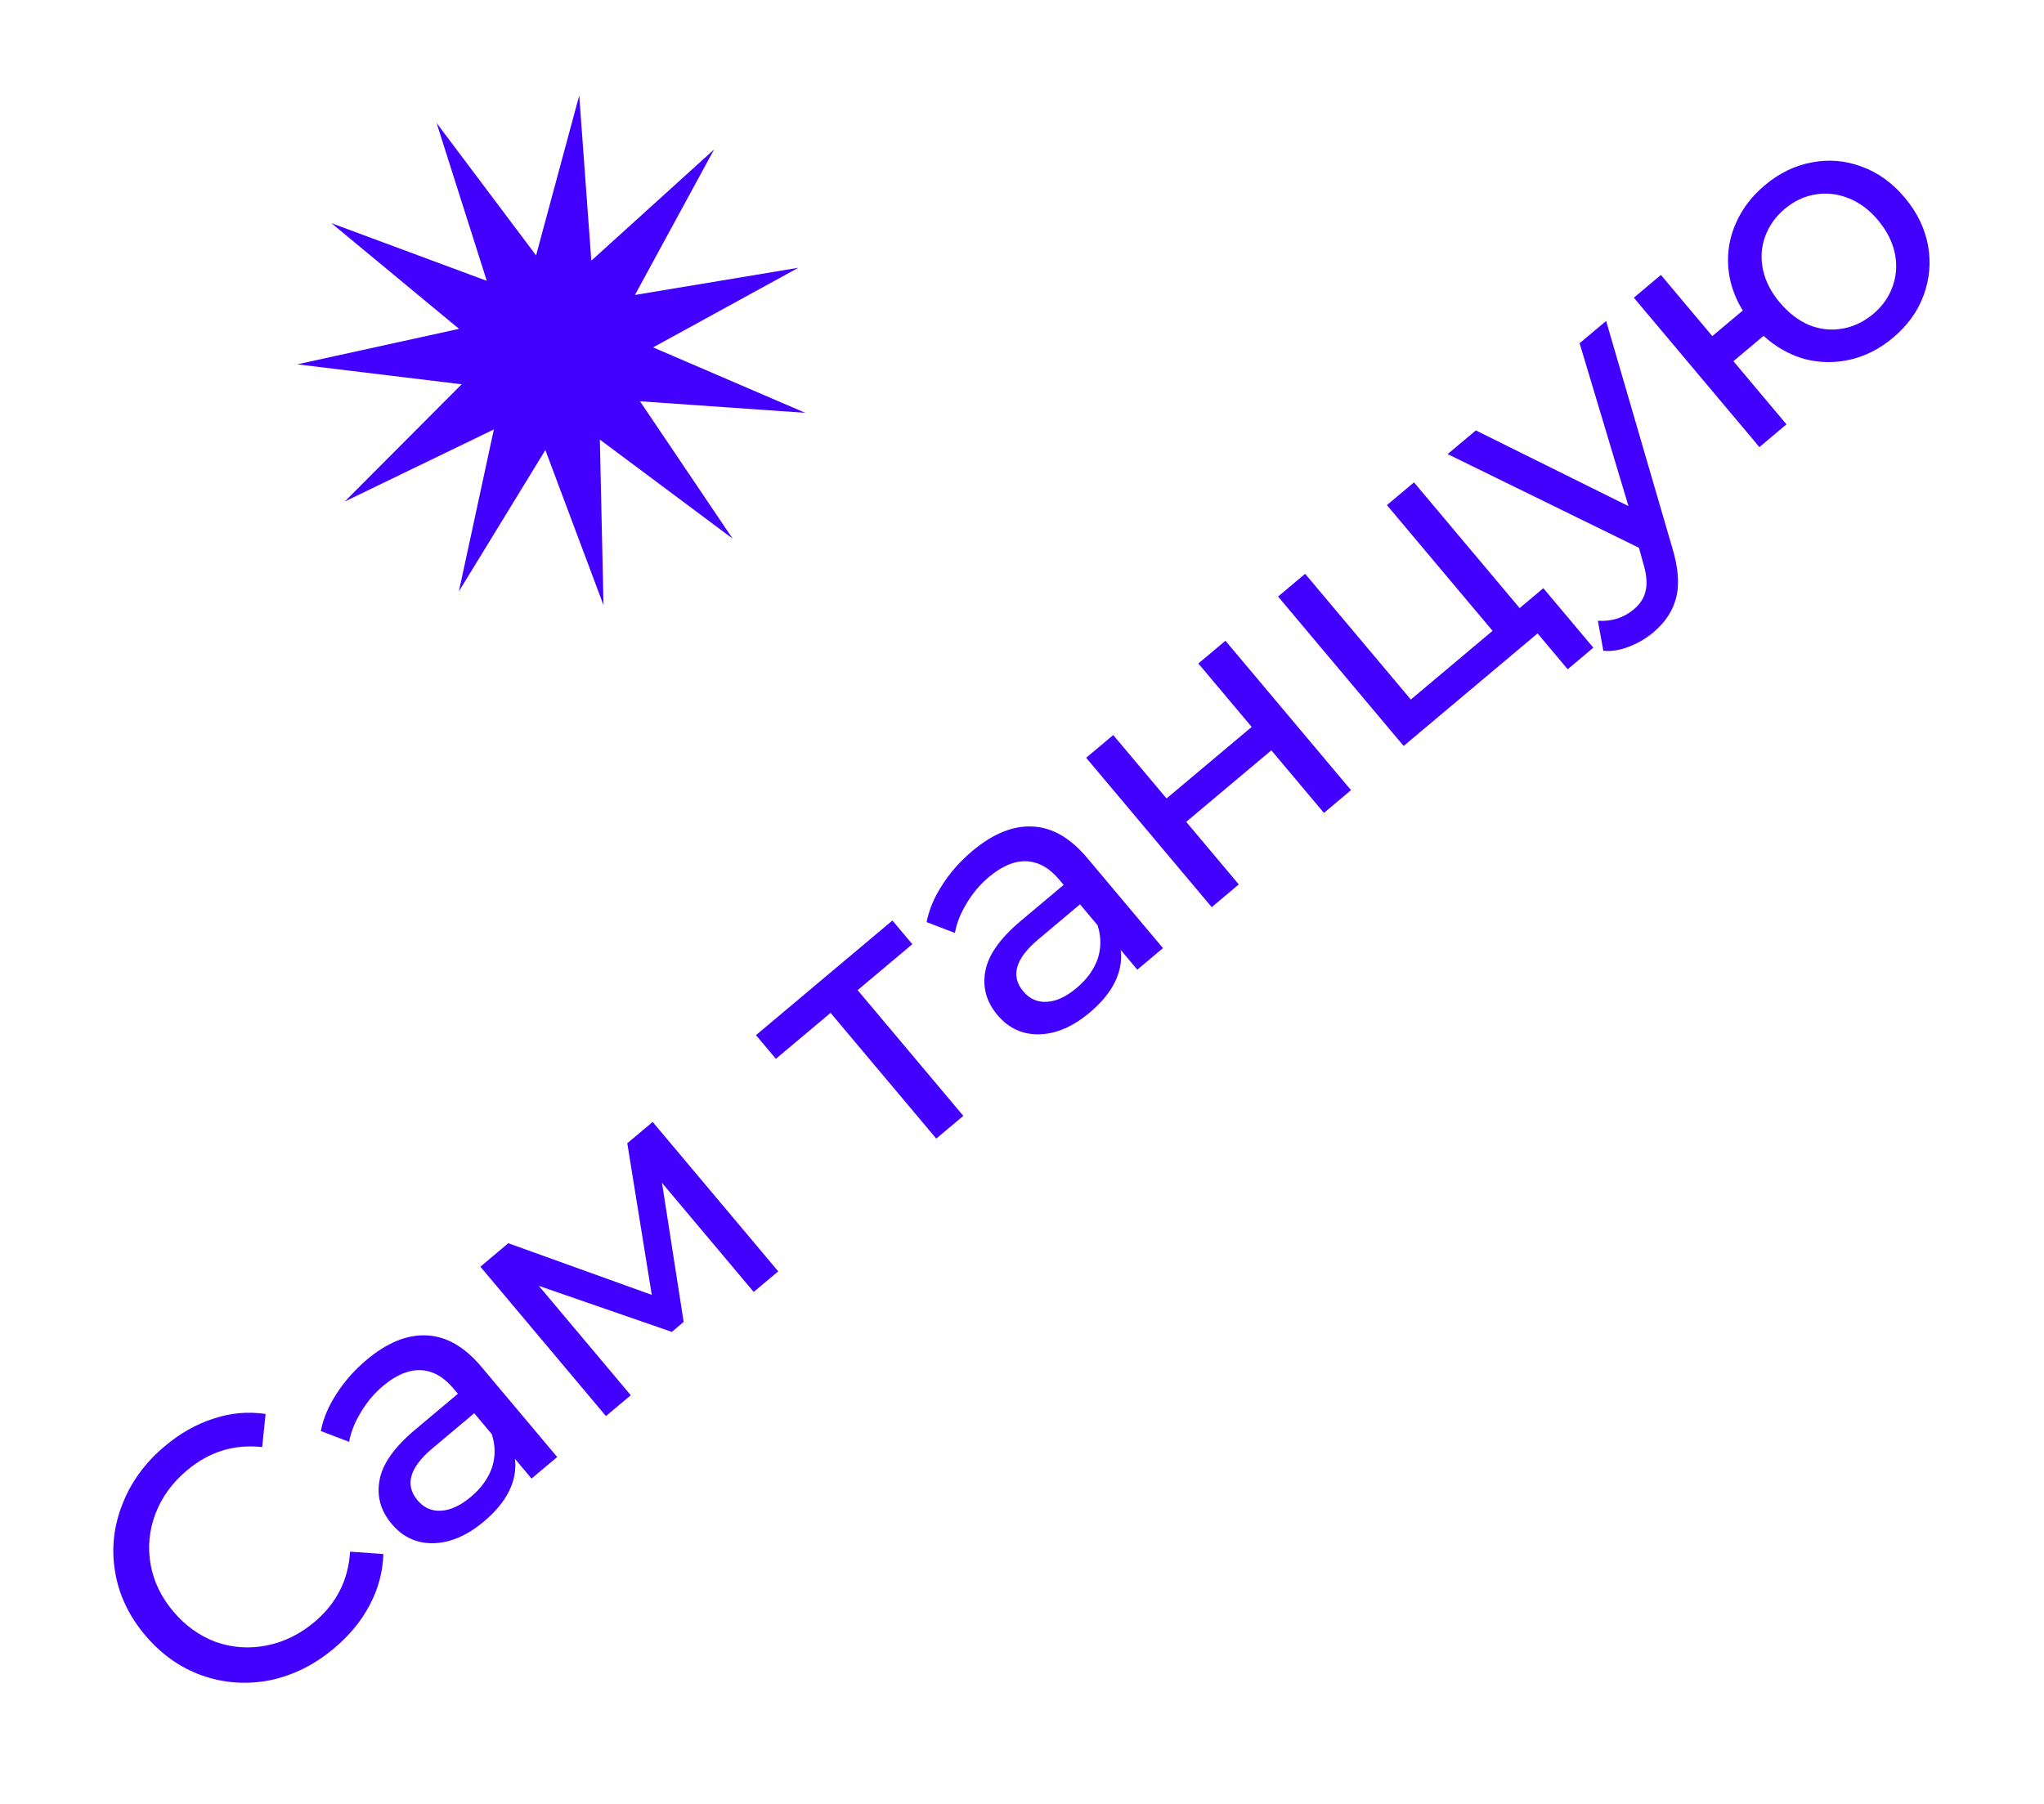 <?xml version="1.0" encoding="UTF-8"?> <svg xmlns="http://www.w3.org/2000/svg" width="111" height="98" viewBox="0 0 111 98" fill="none"> <path d="M18.144 89.532C17.073 90.433 15.905 91.013 14.643 91.272C13.383 91.513 12.16 91.426 10.975 91.011C9.782 90.586 8.748 89.852 7.873 88.811C6.998 87.77 6.458 86.63 6.253 85.391C6.04 84.143 6.17 82.919 6.643 81.72C7.107 80.511 7.875 79.457 8.947 78.556C9.784 77.853 10.67 77.352 11.604 77.055C12.53 76.747 13.47 76.663 14.423 76.803L14.238 78.603C12.72 78.434 11.358 78.855 10.154 79.867C9.357 80.536 8.788 81.32 8.445 82.217C8.102 83.115 8.013 84.035 8.177 84.976C8.343 85.899 8.752 86.749 9.404 87.525C10.056 88.3 10.826 88.855 11.715 89.187C12.606 89.501 13.523 89.567 14.466 89.383C15.41 89.2 16.279 88.774 17.076 88.105C18.27 87.102 18.915 85.828 19.012 84.284L20.817 84.413C20.791 85.376 20.545 86.296 20.081 87.174C19.627 88.043 18.981 88.829 18.144 89.532ZM19.9 73.872C21.023 72.928 22.112 72.484 23.167 72.537C24.233 72.582 25.224 73.151 26.142 74.243L30.259 79.143L28.866 80.314L27.965 79.242C28.038 79.826 27.93 80.413 27.642 81.003C27.356 81.574 26.902 82.121 26.279 82.645C25.37 83.408 24.456 83.802 23.536 83.826C22.626 83.842 21.871 83.492 21.271 82.778C20.67 82.063 20.45 81.273 20.61 80.407C20.762 79.53 21.405 78.616 22.538 77.664L24.865 75.708L24.621 75.417C24.089 74.784 23.498 74.454 22.847 74.426C22.197 74.398 21.514 74.684 20.799 75.284C20.32 75.688 19.919 76.164 19.597 76.713C19.266 77.252 19.054 77.787 18.96 78.319L17.422 77.731C17.557 77.042 17.843 76.367 18.279 75.704C18.706 75.032 19.247 74.421 19.9 73.872ZM25.572 81.306C26.133 80.834 26.515 80.304 26.718 79.716C26.912 79.118 26.907 78.512 26.705 77.898L25.753 76.765L23.487 78.669C22.241 79.715 21.97 80.657 22.674 81.494C23.017 81.903 23.445 82.091 23.959 82.06C24.473 82.029 25.01 81.778 25.572 81.306ZM35.443 60.942L42.262 69.058L40.93 70.177L35.95 64.251L37.126 71.806L36.483 72.346L29.262 69.846L34.254 75.787L32.906 76.919L26.087 68.804L27.603 67.53L35.394 70.335L34.065 62.1L35.443 60.942ZM49.545 51.287L46.574 53.783L52.313 60.612L50.843 61.847L45.105 55.018L42.134 57.514L41.053 56.228L48.464 50.001L49.545 51.287ZM52.797 46.229C53.92 45.286 55.009 44.841 56.064 44.895C57.13 44.94 58.121 45.508 59.039 46.601L63.156 51.501L61.763 52.671L60.862 51.6C60.934 52.183 60.827 52.77 60.539 53.36C60.253 53.931 59.798 54.479 59.176 55.002C58.267 55.766 57.353 56.159 56.433 56.184C55.523 56.199 54.768 55.85 54.167 55.135C53.567 54.421 53.347 53.63 53.507 52.764C53.659 51.888 54.301 50.973 55.435 50.021L57.762 48.066L57.517 47.775C56.986 47.142 56.395 46.811 55.744 46.783C55.093 46.755 54.411 47.041 53.696 47.642C53.217 48.045 52.816 48.521 52.493 49.071C52.163 49.61 51.951 50.145 51.857 50.676L50.319 50.088C50.454 49.4 50.74 48.724 51.176 48.062C51.603 47.389 52.144 46.778 52.797 46.229ZM58.469 53.663C59.03 53.191 59.412 52.661 59.614 52.073C59.808 51.475 59.804 50.869 59.602 50.255L58.65 49.122L56.384 51.026C55.138 52.073 54.867 53.015 55.571 53.852C55.914 54.26 56.342 54.449 56.856 54.417C57.37 54.386 57.907 54.135 58.469 53.663ZM58.984 41.161L60.454 39.926L63.349 43.371L67.973 39.486L65.078 36.04L66.548 34.805L73.367 42.92L71.897 44.156L69.041 40.756L64.417 44.642L67.273 48.041L65.803 49.276L58.984 41.161ZM83.811 31.95L86.526 35.181L85.133 36.352L83.499 34.407L76.225 40.519L69.406 32.403L70.876 31.168L76.615 37.997L81.055 34.266L75.317 27.437L76.787 26.202L82.525 33.031L83.811 31.95ZM87.221 17.434L90.787 29.668C91.134 30.786 91.215 31.711 91.028 32.443C90.852 33.166 90.437 33.801 89.784 34.35C89.386 34.685 88.942 34.945 88.453 35.129C87.983 35.316 87.522 35.389 87.071 35.35L86.772 33.72C87.526 33.766 88.178 33.558 88.729 33.095C89.086 32.795 89.301 32.449 89.373 32.058C89.463 31.668 89.412 31.162 89.22 30.54L89.005 29.755L78.615 24.665L80.147 23.379L88.435 27.491L85.781 18.644L87.221 17.434ZM95.843 10.059C96.629 9.398 97.483 8.985 98.406 8.819C99.32 8.643 100.222 8.721 101.111 9.054C101.992 9.376 102.766 9.936 103.435 10.732C104.105 11.528 104.526 12.393 104.701 13.326C104.867 14.249 104.789 15.151 104.466 16.031C104.144 16.912 103.589 17.682 102.803 18.343C102.089 18.943 101.316 19.34 100.486 19.532C99.655 19.725 98.828 19.715 98.004 19.502C97.182 19.27 96.438 18.85 95.771 18.243L94.133 19.62L97.015 23.05L95.545 24.285L88.726 16.17L90.196 14.934L92.988 18.257L94.641 16.868C94.177 16.108 93.915 15.319 93.853 14.5C93.793 13.662 93.933 12.865 94.274 12.109C94.615 11.334 95.138 10.651 95.843 10.059ZM101.723 17.056C102.223 16.636 102.573 16.141 102.774 15.572C102.985 14.994 103.028 14.392 102.902 13.766C102.768 13.13 102.461 12.526 101.981 11.954C101.509 11.393 100.976 10.996 100.381 10.765C99.777 10.523 99.172 10.457 98.567 10.565C97.971 10.665 97.424 10.925 96.923 11.345C96.423 11.765 96.068 12.264 95.857 12.842C95.645 13.42 95.607 14.027 95.741 14.663C95.877 15.281 96.18 15.87 96.652 16.432C97.133 17.003 97.669 17.414 98.263 17.665C98.858 17.896 99.458 17.958 100.064 17.849C100.669 17.741 101.222 17.477 101.723 17.056Z" fill="#4200FF"></path> <path d="M18 12.124L26.434 15.254L23.709 6.68L29.112 13.873L31.455 5.187L32.112 14.159L38.779 8.119L34.48 16.022L43.354 14.545L35.466 18.869L43.73 22.424L34.755 21.797L39.785 29.256L32.575 23.877L32.774 32.871L29.616 24.447L24.921 32.121L26.819 23.327L18.72 27.244L25.071 20.873L16.14 19.79L24.928 17.863L18 12.124Z" fill="#4200FF"></path> </svg> 